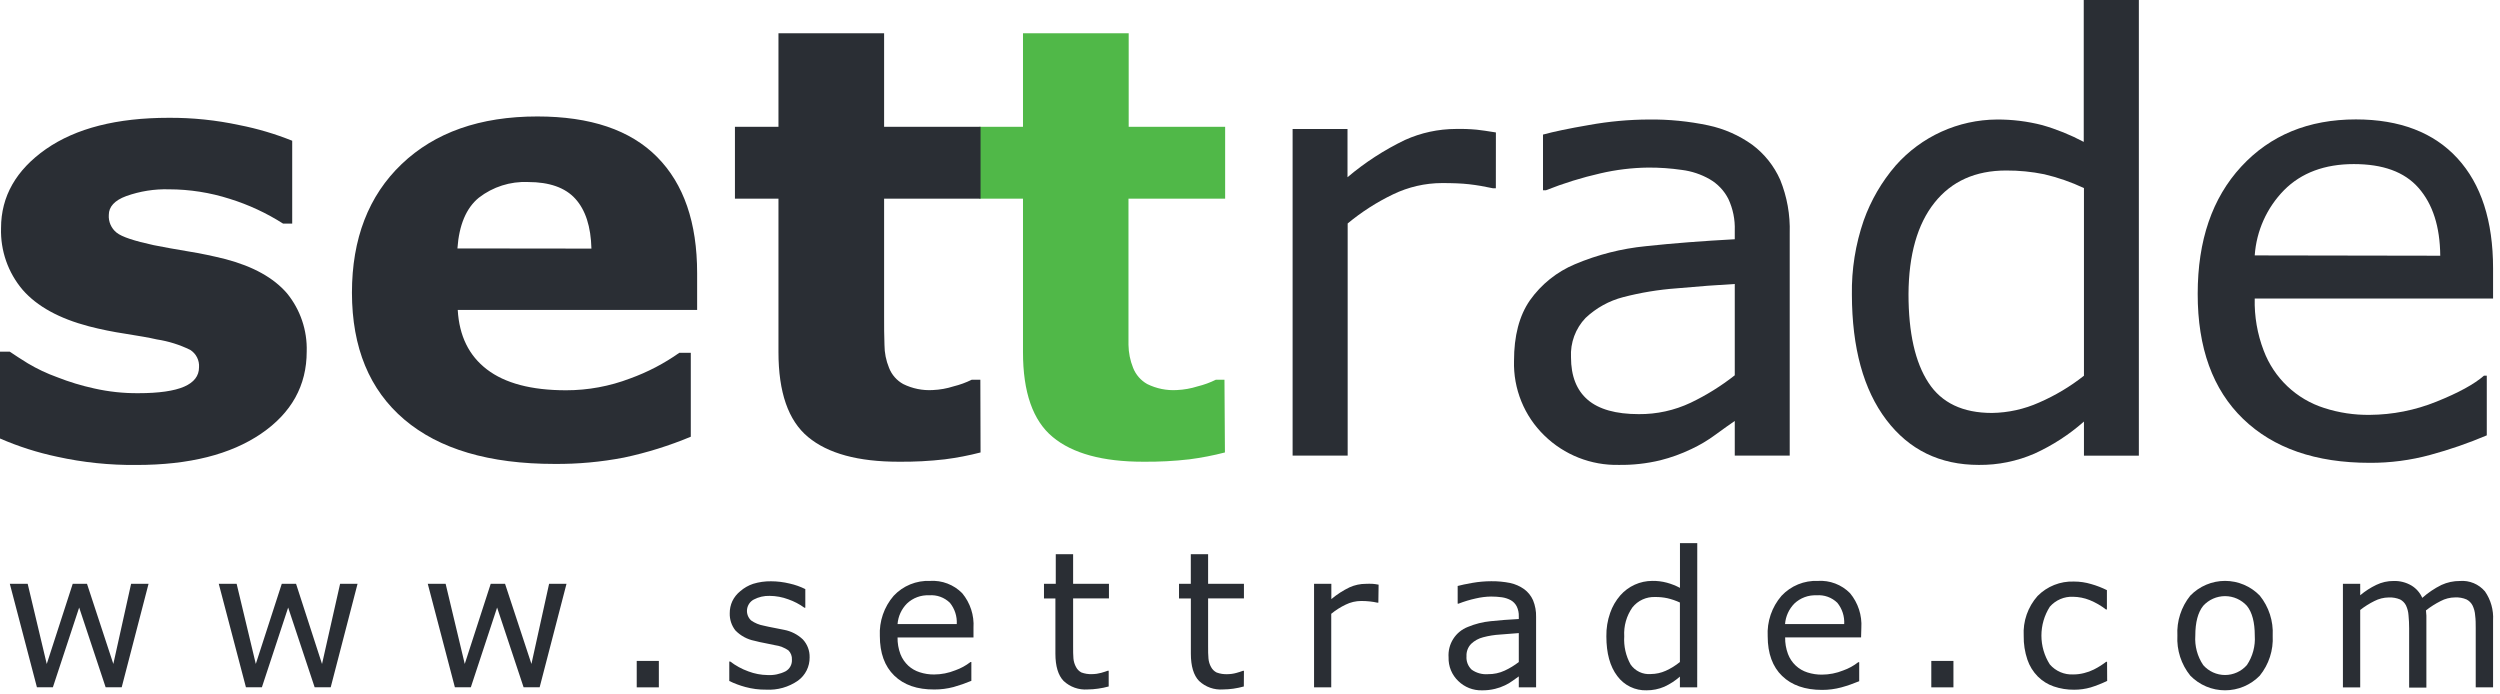 <svg width="360" height="100" viewBox="0 0 360 100" fill="none" xmlns="http://www.w3.org/2000/svg">
<path d="M21.391 84.07L17.524 98.97H15.213L11.399 87.486L7.614 98.97H5.318L1.414 84.07H3.987L6.732 95.615L10.471 84.07H12.528L16.32 95.607L18.878 84.07H21.391Z" fill="#2A2E34"/>
<path d="M51.487 84.07L47.621 98.97H45.31L41.495 87.486L37.711 98.97H35.415L31.503 84.07H34.076L36.836 95.607L40.575 84.07H42.632L46.372 95.615L48.974 84.07H51.487Z" fill="#2A2E34"/>
<path d="M81.576 84.07L77.709 98.97H75.398L71.583 87.486L67.799 98.97H65.503L61.599 84.07H64.171L66.924 95.607L70.663 84.07H72.728L76.527 95.607L79.07 84.07H81.576Z" fill="#2A2E34"/>
<path d="M94.874 95.172H91.688V98.978H94.874V95.172Z" fill="#2A2E34"/>
<path d="M116.586 94.663C116.594 95.315 116.447 95.959 116.155 96.542C115.864 97.125 115.437 97.628 114.911 98.011C113.567 98.946 111.951 99.403 110.318 99.309C109.308 99.321 108.302 99.192 107.327 98.927C106.531 98.712 105.757 98.423 105.016 98.063V95.256H105.15C105.945 95.864 106.828 96.345 107.768 96.682C108.655 97.019 109.594 97.197 110.543 97.208C111.429 97.256 112.313 97.073 113.108 96.675C113.407 96.511 113.653 96.265 113.817 95.966C113.981 95.667 114.057 95.327 114.036 94.986C114.052 94.741 114.015 94.496 113.929 94.267C113.842 94.038 113.708 93.83 113.534 93.657C112.957 93.256 112.293 92.999 111.597 92.907C111.246 92.824 110.782 92.727 110.214 92.621C109.645 92.516 109.129 92.404 108.658 92.276C107.604 92.072 106.638 91.548 105.891 90.775C105.342 90.072 105.056 89.198 105.083 88.305C105.078 87.704 105.205 87.109 105.457 86.564C105.729 86.003 106.122 85.511 106.609 85.123C107.148 84.655 107.773 84.298 108.449 84.072C109.285 83.816 110.155 83.692 111.029 83.704C111.936 83.708 112.84 83.819 113.721 84.034C114.498 84.208 115.252 84.475 115.965 84.83V87.51H115.831C115.121 86.996 114.339 86.588 113.512 86.301C112.655 85.981 111.749 85.813 110.834 85.806C110.034 85.78 109.24 85.964 108.531 86.339C108.272 86.48 108.05 86.681 107.884 86.925C107.718 87.169 107.612 87.45 107.576 87.743C107.539 88.037 107.573 88.335 107.674 88.613C107.775 88.891 107.941 89.14 108.157 89.341C108.696 89.721 109.311 89.977 109.959 90.092C110.416 90.204 110.932 90.309 111.5 90.415C112.069 90.52 112.54 90.617 112.929 90.7C113.934 90.892 114.863 91.368 115.606 92.073C116.26 92.773 116.612 93.704 116.586 94.663Z" fill="#2A2E34"/>
<path d="M140.182 90.421C140.299 88.605 139.716 86.812 138.552 85.415C137.95 84.806 137.226 84.334 136.428 84.03C135.629 83.725 134.775 83.596 133.922 83.651C132.947 83.61 131.975 83.781 131.071 84.151C130.168 84.522 129.355 85.083 128.687 85.798C127.306 87.395 126.594 89.466 126.697 91.578C126.697 94.04 127.39 95.944 128.777 97.29C130.163 98.636 132.082 99.301 134.536 99.286C135.469 99.29 136.4 99.171 137.303 98.934C138.178 98.689 139.037 98.391 139.876 98.04V95.331H139.749C139.09 95.844 138.352 96.247 137.565 96.524C136.595 96.917 135.559 97.121 134.513 97.125C133.805 97.133 133.1 97.024 132.427 96.802C131.819 96.609 131.26 96.287 130.789 95.856C130.292 95.393 129.905 94.824 129.659 94.19C129.373 93.425 129.233 92.612 129.248 91.795H140.182V90.421ZM129.248 89.866C129.334 88.75 129.814 87.701 130.602 86.909C131.027 86.505 131.529 86.192 132.078 85.988C132.626 85.784 133.211 85.694 133.795 85.723C134.342 85.678 134.892 85.751 135.408 85.937C135.924 86.124 136.394 86.419 136.787 86.803C137.485 87.665 137.837 88.757 137.774 89.866H129.248Z" fill="#2A2E34"/>
<path d="M159.652 98.852C159.146 98.99 158.631 99.096 158.111 99.167C157.616 99.239 157.116 99.276 156.616 99.28C155.987 99.326 155.355 99.241 154.76 99.031C154.166 98.82 153.621 98.489 153.16 98.056C152.372 97.241 151.978 95.927 151.978 94.115V86.181H150.333V84.072H152.031V79.809H154.529V84.072H159.689V86.174H154.529V92.982C154.529 93.733 154.529 94.378 154.574 94.821C154.611 95.253 154.738 95.673 154.948 96.052C155.118 96.386 155.387 96.658 155.718 96.833C156.217 97.019 156.749 97.101 157.281 97.073C157.714 97.07 158.144 97.009 158.56 96.893C159.001 96.765 159.308 96.668 159.517 96.585H159.652V98.852Z" fill="#2A2E34"/>
<path d="M179.112 98.852C178.621 98.989 178.121 99.094 177.617 99.167C177.121 99.238 176.621 99.276 176.121 99.28C175.492 99.328 174.86 99.243 174.265 99.033C173.67 98.822 173.125 98.49 172.665 98.056C171.877 97.241 171.484 95.927 171.484 94.115V86.181H169.778V84.072H171.476V79.809H173.967V84.072H179.127V86.174H173.967V92.982C173.967 93.733 173.967 94.378 174.019 94.821C174.054 95.254 174.181 95.674 174.393 96.052C174.572 96.392 174.851 96.668 175.193 96.84C175.693 97.025 176.225 97.107 176.756 97.081C177.189 97.078 177.619 97.017 178.035 96.9C178.359 96.814 178.679 96.711 178.993 96.593H179.127L179.112 98.852Z" fill="#2A2E34"/>
<path d="M198.483 86.788H198.356C197.998 86.708 197.636 86.648 197.271 86.608C196.856 86.563 196.439 86.541 196.022 86.541C195.244 86.542 194.477 86.721 193.778 87.066C193.035 87.421 192.337 87.864 191.699 88.387V98.978H189.224V84.071H191.714V86.27C192.514 85.596 193.397 85.026 194.339 84.574C195.082 84.239 195.888 84.067 196.703 84.071C197.017 84.055 197.331 84.055 197.645 84.071C197.84 84.071 198.139 84.131 198.52 84.191L198.483 86.788Z" fill="#2A2E34"/>
<path d="M221.197 98.979H218.707V97.402L217.809 98.04C217.468 98.292 217.102 98.508 216.717 98.686C216.259 98.908 215.777 99.079 215.281 99.196C214.662 99.347 214.026 99.418 213.389 99.407C212.763 99.421 212.14 99.311 211.557 99.082C210.974 98.852 210.443 98.508 209.994 98.07C209.534 97.634 209.172 97.104 208.931 96.517C208.69 95.929 208.575 95.298 208.595 94.663C208.529 93.727 208.764 92.795 209.267 92.004C209.769 91.213 210.512 90.606 211.385 90.272C212.421 89.841 213.515 89.565 214.631 89.453C215.902 89.318 217.256 89.213 218.707 89.138V88.748C218.725 88.255 218.623 87.765 218.408 87.322C218.216 86.947 217.919 86.637 217.555 86.428C217.156 86.215 216.724 86.073 216.276 86.008C215.761 85.938 215.241 85.903 214.72 85.903C213.982 85.913 213.248 86.004 212.529 86.173C211.68 86.357 210.848 86.608 210.038 86.924H209.904V84.379C210.39 84.244 211.093 84.101 212.013 83.936C212.915 83.779 213.828 83.698 214.743 83.696C215.659 83.686 216.574 83.772 217.473 83.951C218.196 84.111 218.88 84.415 219.485 84.844C220.037 85.254 220.475 85.799 220.756 86.428C221.07 87.194 221.221 88.017 221.197 88.845V98.979ZM218.707 95.331V91.165C217.959 91.21 217.054 91.285 216.022 91.375C215.196 91.422 214.376 91.553 213.576 91.765C212.926 91.928 212.328 92.257 211.841 92.719C211.614 92.953 211.437 93.232 211.323 93.538C211.208 93.844 211.158 94.171 211.175 94.498C211.147 94.856 211.2 95.216 211.329 95.552C211.459 95.887 211.662 96.188 211.923 96.434C212.604 96.917 213.433 97.146 214.264 97.08C215.095 97.093 215.918 96.919 216.673 96.569C217.395 96.235 218.078 95.82 218.707 95.331Z" fill="#2A2E34"/>
<path d="M244.398 98.977H241.907V97.43C241.235 98.024 240.479 98.514 239.664 98.887C238.861 99.233 237.995 99.409 237.121 99.405C236.302 99.432 235.489 99.259 234.751 98.9C234.014 98.542 233.374 98.009 232.888 97.348C231.84 95.972 231.317 94.068 231.317 91.636C231.297 90.486 231.482 89.342 231.863 88.258C232.183 87.331 232.678 86.475 233.321 85.736C233.898 85.08 234.607 84.555 235.401 84.195C236.196 83.835 237.057 83.649 237.929 83.649C238.632 83.638 239.335 83.723 240.015 83.904C240.675 84.081 241.312 84.333 241.915 84.655V78.207H244.406L244.398 98.977ZM241.907 95.329V86.764C241.327 86.495 240.721 86.286 240.097 86.141C239.522 86.019 238.935 85.962 238.347 85.969C237.721 85.943 237.098 86.066 236.527 86.327C235.957 86.587 235.456 86.979 235.064 87.47C234.214 88.685 233.8 90.154 233.89 91.636C233.802 93.044 234.118 94.448 234.802 95.682C235.123 96.147 235.56 96.519 236.069 96.762C236.578 97.004 237.142 97.108 237.704 97.063C238.452 97.059 239.191 96.898 239.873 96.59C240.603 96.26 241.287 95.836 241.907 95.329Z" fill="#2A2E34"/>
<path d="M267.995 91.788H257.061C257.046 92.605 257.186 93.417 257.472 94.182C257.708 94.809 258.084 95.373 258.57 95.832C259.056 96.291 259.64 96.633 260.277 96.832C260.954 97.049 261.661 97.155 262.371 97.147C263.415 97.142 264.448 96.939 265.415 96.547C266.201 96.272 266.937 95.869 267.592 95.353H267.726V98.093C266.885 98.444 266.024 98.743 265.146 98.986C264.246 99.226 263.318 99.348 262.386 99.346C259.925 99.346 258.003 98.671 256.627 97.342C255.251 96.014 254.548 94.092 254.548 91.638C254.429 89.505 255.143 87.411 256.537 85.798C257.205 85.083 258.018 84.522 258.922 84.151C259.825 83.781 260.798 83.61 261.773 83.651C262.625 83.596 263.479 83.725 264.278 84.03C265.077 84.334 265.801 84.806 266.402 85.415C267.565 86.813 268.148 88.605 268.033 90.421L267.995 91.788ZM265.565 89.866C265.628 88.757 265.276 87.665 264.577 86.803C264.184 86.42 263.714 86.125 263.198 85.939C262.682 85.752 262.132 85.679 261.586 85.723C261.001 85.695 260.418 85.786 259.869 85.99C259.32 86.194 258.818 86.506 258.392 86.909C257.61 87.704 257.133 88.752 257.046 89.866H265.565Z" fill="#2A2E34"/>
<path d="M281.295 98.978H278.108V95.172H281.295V98.978Z" fill="#2A2E34"/>
<path d="M303.432 98.05C302.666 98.422 301.874 98.735 301.061 98.988C300.286 99.211 299.482 99.322 298.675 99.319C297.676 99.33 296.682 99.17 295.736 98.846C294.872 98.55 294.086 98.059 293.44 97.412C292.764 96.728 292.253 95.899 291.944 94.987C291.572 93.883 291.392 92.723 291.413 91.557C291.354 90.516 291.5 89.474 291.843 88.49C292.186 87.506 292.718 86.6 293.41 85.822C294.092 85.131 294.909 84.59 295.811 84.232C296.712 83.874 297.677 83.707 298.645 83.743C299.494 83.741 300.338 83.865 301.151 84.111C301.924 84.33 302.675 84.622 303.395 84.981V87.766H303.26C302.541 87.207 301.748 86.75 300.904 86.408C300.146 86.107 299.341 85.947 298.526 85.935C297.896 85.906 297.268 86.02 296.688 86.269C296.108 86.517 295.591 86.893 295.175 87.368C294.384 88.609 293.964 90.051 293.964 91.523C293.964 92.996 294.384 94.438 295.175 95.678C295.592 96.16 296.114 96.541 296.7 96.79C297.285 97.04 297.92 97.153 298.556 97.119C299.078 97.12 299.598 97.054 300.104 96.924C300.59 96.807 301.062 96.636 301.51 96.413C301.862 96.237 302.204 96.041 302.535 95.828C302.849 95.618 303.103 95.445 303.283 95.295H303.417L303.432 98.05Z" fill="#2A2E34"/>
<path d="M327.268 91.531C327.384 93.618 326.72 95.674 325.406 97.296C324.754 97.963 323.976 98.494 323.118 98.856C322.259 99.218 321.338 99.404 320.406 99.404C319.475 99.404 318.553 99.218 317.695 98.856C316.836 98.494 316.058 97.963 315.406 97.296C314.093 95.674 313.429 93.618 313.544 91.531C313.431 89.444 314.095 87.39 315.406 85.766C316.057 85.096 316.834 84.563 317.693 84.2C318.552 83.836 319.474 83.648 320.406 83.648C321.338 83.648 322.261 83.836 323.12 84.2C323.979 84.563 324.756 85.096 325.406 85.766C326.718 87.39 327.381 89.444 327.268 91.531ZM324.688 91.531C324.688 89.617 324.314 88.183 323.559 87.245C323.16 86.804 322.673 86.451 322.13 86.209C321.587 85.968 321 85.843 320.406 85.843C319.812 85.843 319.225 85.968 318.682 86.209C318.139 86.451 317.653 86.804 317.254 87.245C316.506 88.183 316.124 89.617 316.124 91.531C316.022 93.032 316.422 94.525 317.261 95.772C317.654 96.221 318.138 96.58 318.68 96.826C319.223 97.072 319.811 97.2 320.406 97.2C321.001 97.2 321.59 97.072 322.132 96.826C322.674 96.58 323.158 96.221 323.551 95.772C324.39 94.525 324.79 93.032 324.688 91.531Z" fill="#2A2E34"/>
<path d="M359.002 98.975H356.504V90.478C356.504 89.832 356.504 89.217 356.422 88.624C356.392 88.126 356.265 87.639 356.048 87.19C355.858 86.815 355.554 86.51 355.18 86.32C354.661 86.099 354.098 85.999 353.535 86.027C352.804 86.031 352.085 86.214 351.441 86.56C350.697 86.933 349.993 87.38 349.339 87.896C349.339 88.106 349.392 88.339 349.399 88.647C349.406 88.954 349.399 89.194 349.399 89.457V99.013H346.916V90.478C346.917 89.851 346.888 89.225 346.826 88.601C346.795 88.107 346.67 87.623 346.46 87.175C346.273 86.809 345.978 86.51 345.615 86.32C345.094 86.103 344.532 86.006 343.969 86.034C343.256 86.043 342.554 86.218 341.92 86.545C341.194 86.902 340.507 87.335 339.87 87.836V98.983H337.38V84.068H339.87V85.719C340.579 85.122 341.361 84.617 342.197 84.218C342.969 83.846 343.816 83.656 344.672 83.662C345.571 83.632 346.459 83.856 347.237 84.308C347.933 84.726 348.482 85.35 348.808 86.094C349.64 85.352 350.569 84.726 351.568 84.233C352.404 83.85 353.312 83.656 354.231 83.662C354.907 83.608 355.587 83.715 356.214 83.976C356.84 84.237 357.396 84.644 357.836 85.163C358.678 86.379 359.089 87.844 359.002 89.322V98.975Z" fill="#2A2E34"/>
<path fill-rule="evenodd" clip-rule="evenodd" d="M176.39 65.153C174.707 65.588 172.998 65.919 171.274 66.144C169.067 66.397 166.847 66.512 164.625 66.489C158.791 66.489 154.446 65.303 151.589 62.931C148.732 60.559 147.306 56.48 147.311 50.696V28.612H141.028V18.261H147.311V4.795H162.531V18.261H176.42V28.612H162.501V45.321C162.501 46.98 162.501 48.421 162.501 49.66C162.517 50.795 162.743 51.917 163.167 52.97C163.557 53.96 164.276 54.784 165.201 55.304C166.526 55.959 167.998 56.256 169.472 56.168C170.488 56.122 171.494 55.943 172.463 55.635C173.368 55.414 174.246 55.094 175.081 54.681H176.323L176.39 65.153Z" fill="#50B848"/>
<path d="M44.165 50.622C44.165 55.508 41.981 59.464 37.598 62.452C33.215 65.439 27.269 66.955 19.648 66.955C15.809 66.995 11.977 66.597 8.227 65.769C5.404 65.174 2.647 64.294 0 63.142L0 50.637H1.399C2.147 51.14 3.007 51.71 4.001 52.318C5.343 53.118 6.758 53.786 8.227 54.315C9.959 54.998 11.742 55.54 13.56 55.936C15.653 56.409 17.794 56.639 19.94 56.619C22.886 56.619 25.093 56.297 26.514 55.681C27.935 55.066 28.66 54.127 28.66 52.896C28.696 52.401 28.597 51.905 28.373 51.462C28.149 51.019 27.809 50.645 27.389 50.382C25.878 49.641 24.264 49.135 22.602 48.88C21.48 48.618 19.955 48.362 18.032 48.055C16.27 47.791 14.523 47.435 12.797 46.989C8.514 45.863 5.335 44.111 3.261 41.734C1.16 39.263 0.051 36.094 0.15 32.847C0.15 28.283 2.306 24.49 6.619 21.468C10.942 18.465 16.821 16.964 24.3 16.964C27.718 16.943 31.129 17.295 34.472 18.015C37.072 18.525 39.618 19.279 42.078 20.267V32.202H40.769C38.378 30.677 35.795 29.478 33.088 28.636C30.261 27.73 27.312 27.267 24.345 27.262C22.246 27.201 20.153 27.532 18.174 28.238C16.499 28.854 15.669 29.777 15.669 30.933C15.634 31.42 15.718 31.909 15.913 32.356C16.109 32.803 16.41 33.196 16.791 33.5C17.539 34.108 19.334 34.694 22.131 35.302C23.679 35.602 25.34 35.917 27.112 36.202C28.885 36.487 30.672 36.863 32.497 37.321C36.456 38.367 39.395 40.001 41.315 42.222C43.248 44.583 44.261 47.568 44.165 50.622Z" fill="#2A2E34"/>
<path d="M100.387 44.633H65.915C66.132 48.386 67.53 51.216 70.118 53.197C72.706 55.179 76.498 56.2 81.509 56.2C84.666 56.202 87.796 55.624 90.746 54.496C93.258 53.587 95.638 52.345 97.821 50.803H99.474V62.888C96.365 64.186 93.143 65.191 89.848 65.891C86.561 66.525 83.219 66.832 79.871 66.806C70.452 66.806 63.235 64.674 58.219 60.411C53.203 56.147 50.69 50.062 50.68 42.156C50.68 34.379 53.073 28.179 57.837 23.63C62.602 19.081 69.101 16.77 77.38 16.77C85.024 16.77 90.771 18.714 94.62 22.602C98.472 26.49 100.387 32.052 100.387 39.333V44.633ZM85.166 35.798C85.087 32.63 84.314 30.238 82.848 28.622C81.397 27.016 79.108 26.212 76.042 26.212C73.49 26.101 70.981 26.899 68.959 28.464C67.119 29.965 66.102 32.428 65.87 35.775L85.166 35.798Z" fill="#2A2E34"/>
<path d="M141.2 65.153C139.508 65.591 137.789 65.922 136.055 66.144C133.855 66.397 131.642 66.512 129.428 66.489C123.572 66.489 119.226 65.31 116.362 62.931C113.497 60.551 112.099 56.468 112.099 50.696V28.612H105.831V18.261H112.099V4.795H127.311V18.261H141.2V28.612H127.311V45.321C127.311 46.98 127.311 48.421 127.364 49.66C127.366 50.796 127.59 51.92 128.022 52.97C128.408 53.965 129.131 54.791 130.064 55.304C131.384 55.957 132.85 56.255 134.319 56.168C135.336 56.126 136.342 55.946 137.311 55.635C138.216 55.414 139.094 55.094 139.929 54.681H141.17L141.2 65.153Z" fill="#2A2E34"/>
<path d="M215.402 27.111H214.983C213.809 26.856 212.679 26.661 211.573 26.533C210.466 26.406 209.157 26.361 207.653 26.361C205.214 26.367 202.807 26.922 200.608 27.982C198.264 29.108 196.067 30.517 194.064 32.178V65.611H186.136V18.577H194.041V25.52C196.563 23.385 199.345 21.582 202.321 20.153C204.626 19.114 207.123 18.575 209.65 18.569C210.649 18.547 211.648 18.582 212.642 18.674C213.263 18.742 214.183 18.869 215.409 19.072L215.402 27.111Z" fill="#2A2E34"/>
<path d="M257.719 65.61H249.806V60.619C249.118 61.099 248.168 61.752 247.001 62.615C245.922 63.411 244.767 64.097 243.553 64.665C242.116 65.356 240.612 65.899 239.066 66.286C237.106 66.755 235.096 66.977 233.082 66.946C231.113 66.986 229.154 66.634 227.321 65.91C225.488 65.186 223.816 64.105 222.402 62.728C220.962 61.336 219.828 59.657 219.074 57.8C218.319 55.942 217.96 53.947 218.019 51.941C218.019 48.383 218.767 45.471 220.3 43.257C221.935 40.944 224.185 39.139 226.792 38.047C230.046 36.672 233.488 35.796 237.001 35.45C240.98 35.022 245.228 34.7 249.806 34.452V33.191C249.863 31.619 249.545 30.057 248.878 28.634C248.274 27.451 247.342 26.468 246.193 25.805C244.958 25.098 243.595 24.644 242.184 24.468C240.577 24.235 238.955 24.123 237.33 24.131C235.016 24.16 232.712 24.439 230.457 24.964C227.786 25.571 225.165 26.384 222.619 27.396H222.192V19.379C223.733 18.959 225.932 18.494 228.841 17.998C231.673 17.486 234.543 17.222 237.42 17.21C240.297 17.175 243.169 17.457 245.984 18.051C248.27 18.534 250.432 19.487 252.334 20.851C254.081 22.159 255.464 23.895 256.35 25.895C257.335 28.325 257.801 30.936 257.719 33.559V65.61ZM249.806 54.043V40.892C247.435 41.02 244.615 41.237 241.399 41.523C238.819 41.712 236.26 42.134 233.755 42.784C231.719 43.307 229.848 44.34 228.318 45.786C227.602 46.536 227.047 47.425 226.687 48.399C226.327 49.372 226.169 50.409 226.224 51.446C226.224 54.156 227.032 56.197 228.632 57.571C230.233 58.945 232.693 59.635 235.984 59.635C238.569 59.658 241.125 59.096 243.463 57.991C245.715 56.912 247.842 55.588 249.806 54.043Z" fill="#2A2E34"/>
<path d="M307.995 65.612H300.089V60.703C297.961 62.583 295.566 64.136 292.984 65.312C290.453 66.417 287.719 66.974 284.959 66.948C279.349 66.948 274.904 64.781 271.623 60.448C268.342 56.114 266.692 50.109 266.672 42.433C266.613 38.803 267.188 35.19 268.37 31.759C269.405 28.846 270.973 26.153 272.992 23.817C274.82 21.755 277.06 20.101 279.566 18.963C282.072 17.826 284.789 17.229 287.539 17.212C289.743 17.196 291.941 17.466 294.076 18.015C296.149 18.608 298.155 19.419 300.059 20.432V0H307.995V65.612ZM300.089 54.105V27.083C298.259 26.222 296.344 25.555 294.375 25.093C292.571 24.724 290.734 24.543 288.893 24.553C284.465 24.553 281.022 26.099 278.564 29.192C276.106 32.284 274.859 36.668 274.824 42.343C274.824 47.927 275.782 52.181 277.696 55.103C279.581 58.016 282.648 59.465 286.844 59.465C289.185 59.431 291.496 58.92 293.635 57.963C295.943 56.963 298.113 55.666 300.089 54.105Z" fill="#2A2E34"/>
<path d="M359.002 42.987H324.68C324.616 45.55 325.055 48.101 325.974 50.493C326.71 52.44 327.875 54.194 329.383 55.624C330.891 57.054 332.702 58.123 334.68 58.75C336.8 59.437 339.018 59.771 341.246 59.741C344.528 59.72 347.776 59.078 350.82 57.849C354.028 56.566 356.325 55.297 357.693 54.096H358.097V62.691C355.45 63.815 352.728 64.756 349.952 65.506C347.115 66.278 344.186 66.662 341.246 66.647C333.453 66.647 327.372 64.537 323.005 60.319C318.637 56.1 316.458 50.095 316.468 42.304C316.468 34.61 318.562 28.522 322.735 23.996C326.909 19.47 332.421 17.195 339.249 17.195C345.562 17.195 350.468 19.079 353.879 22.802C357.289 26.526 359.002 31.81 359.002 38.648V42.972V42.987ZM351.396 36.824C351.358 32.636 350.326 29.408 348.277 27.066C346.228 24.724 343.109 23.628 338.943 23.628C334.777 23.628 331.396 24.874 328.906 27.381C326.423 29.906 324.924 33.24 324.68 36.779L351.396 36.824Z" fill="#2A2E34"/>
</svg>
